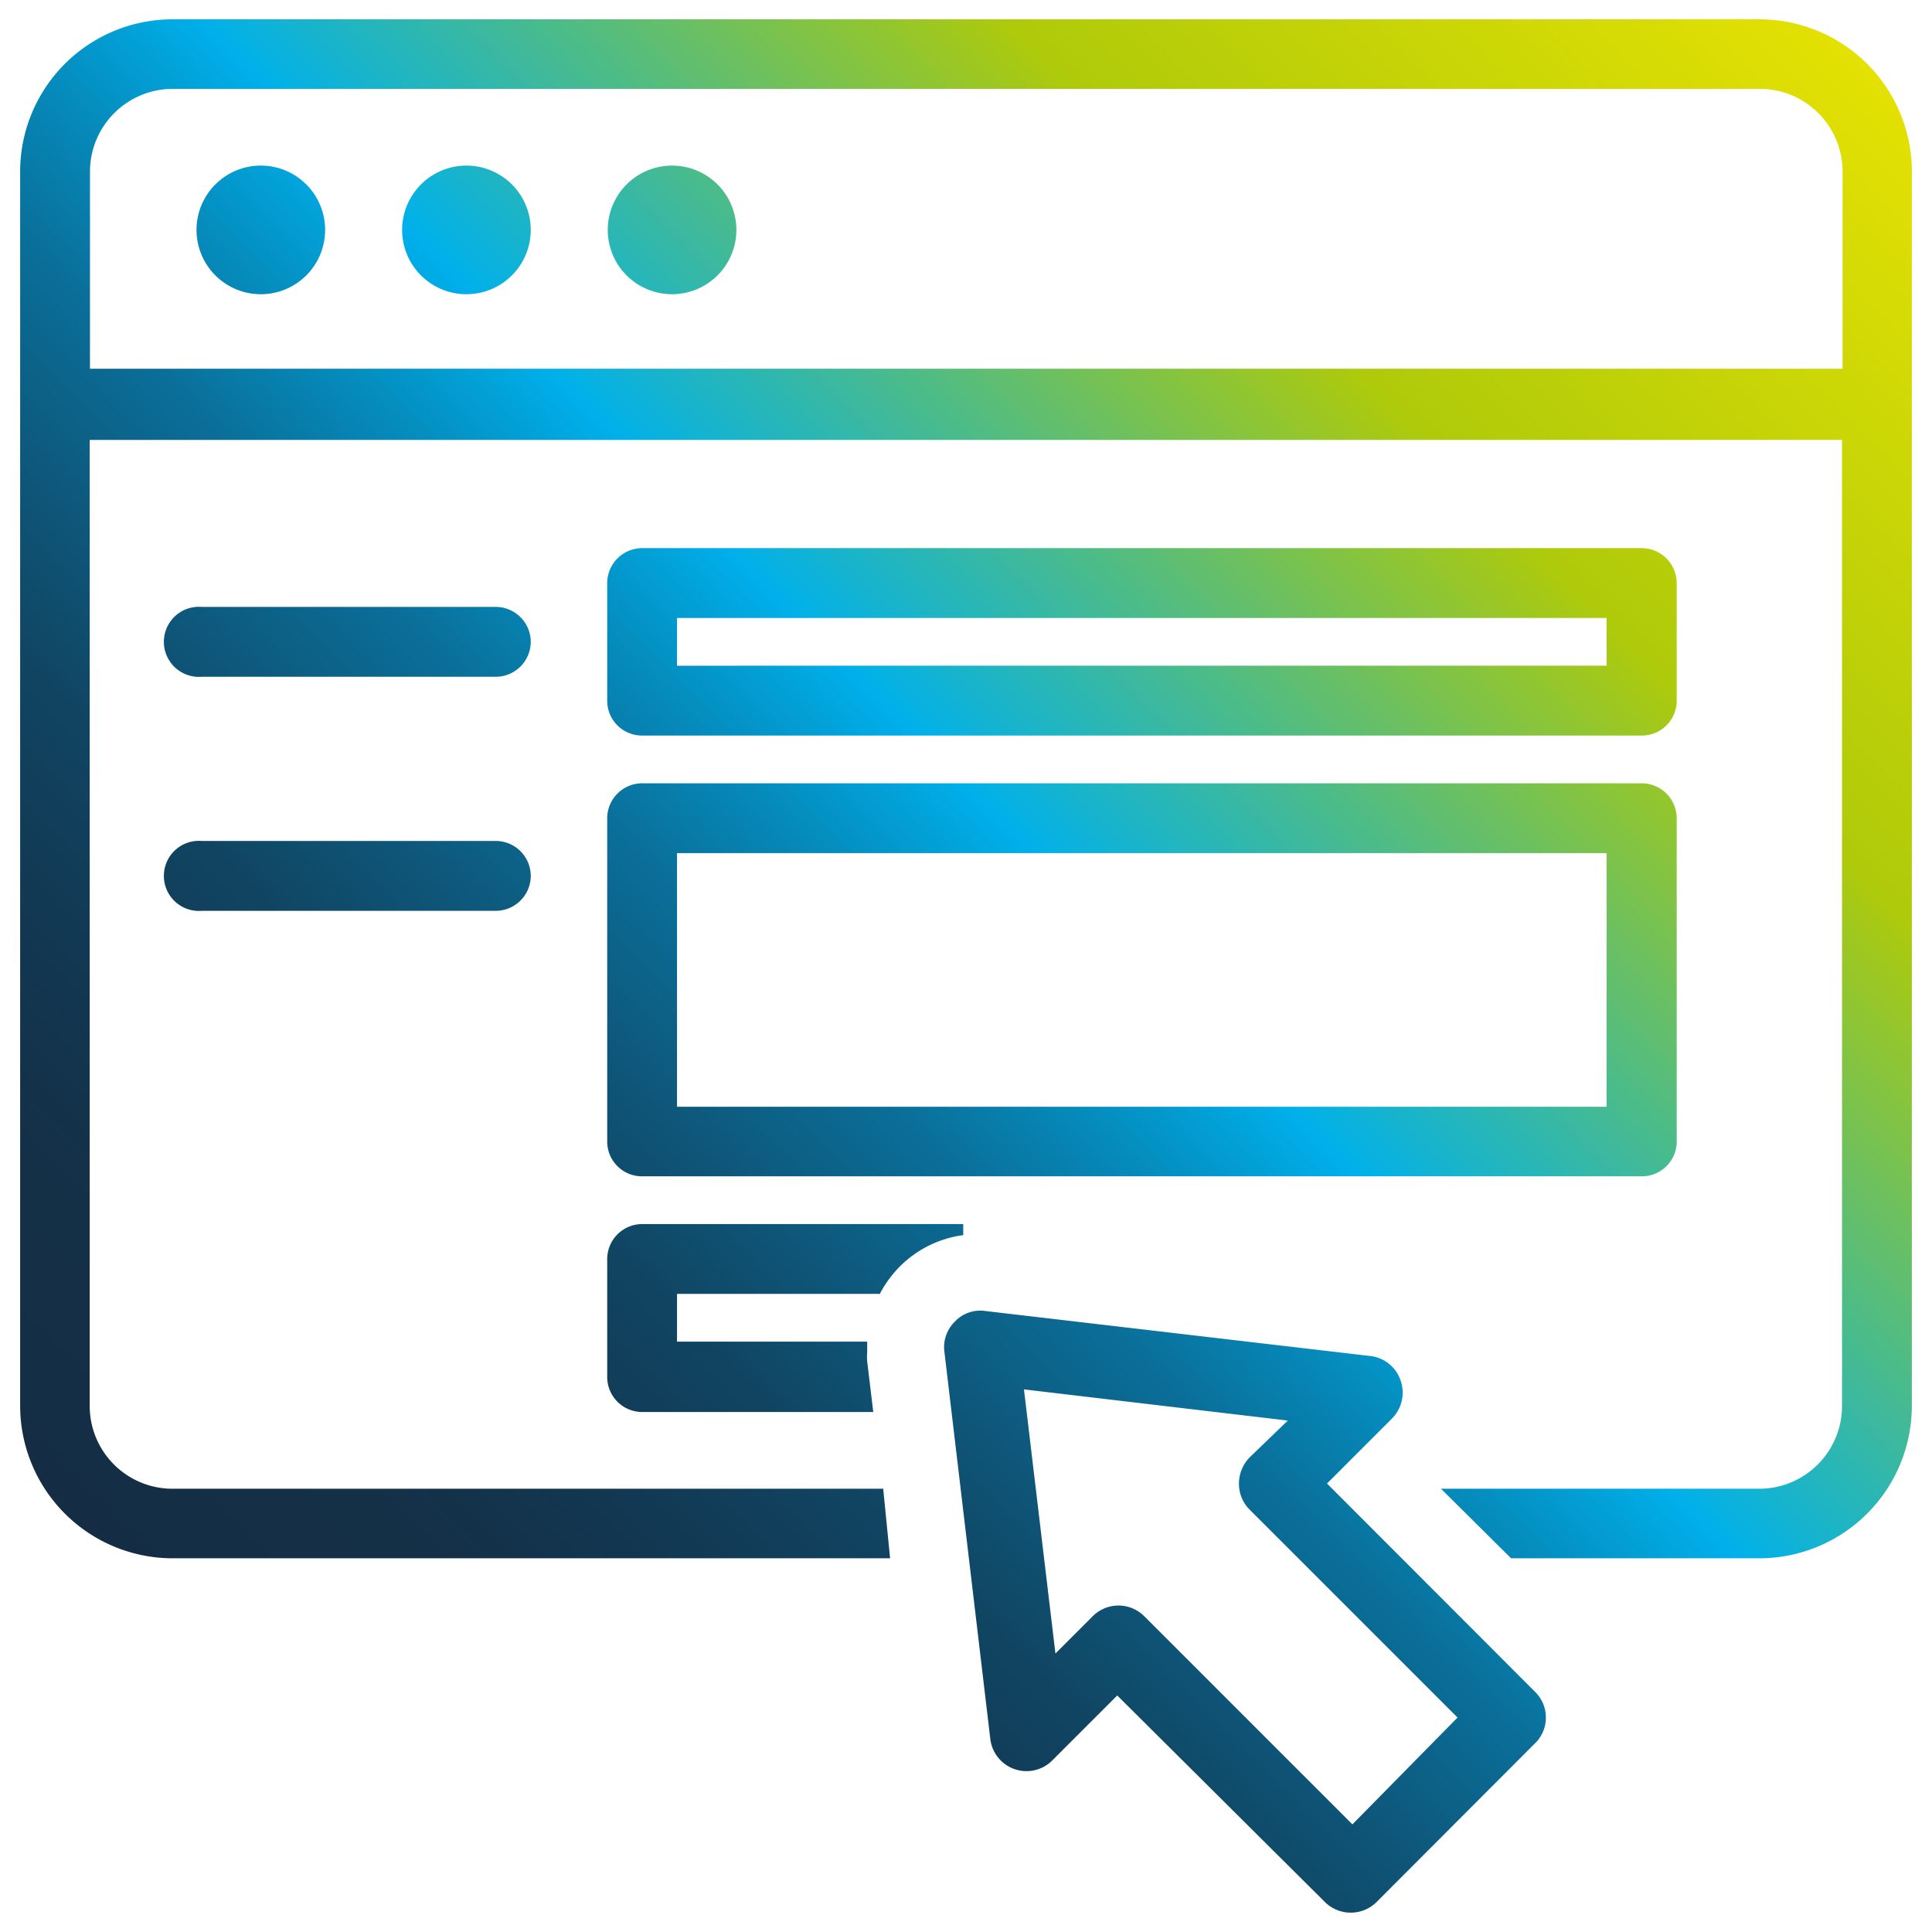 <?xml version="1.0" encoding="UTF-8"?> <svg xmlns="http://www.w3.org/2000/svg" xmlns:xlink="http://www.w3.org/1999/xlink" width="70" height="70" viewBox="0 0 70 70"><defs><style> .cls-1 { fill: none; } .cls-2 { fill: url(#Unbenannter_Verlauf_43); } </style><linearGradient id="Unbenannter_Verlauf_43" data-name="Unbenannter Verlauf 43" x1="5.54" y1="58.04" x2="64.46" y2="-0.88" gradientUnits="userSpaceOnUse"><stop offset="0" stop-color="#142d44"></stop><stop offset="0.1" stop-color="#143047"></stop><stop offset="0.17" stop-color="#123751"></stop><stop offset="0.25" stop-color="#104562"></stop><stop offset="0.31" stop-color="#0e577a"></stop><stop offset="0.38" stop-color="#0a6f99"></stop><stop offset="0.44" stop-color="#058dbe"></stop><stop offset="0.5" stop-color="#00afea"></stop><stop offset="0.5" stop-color="#00b0eb"></stop><stop offset="0.75" stop-color="#afca0a"></stop><stop offset="1" stop-color="#e4e103"></stop></linearGradient></defs><g id="Rahmen"><rect class="cls-1" width="70" height="70"></rect></g><g id="Ebene_108" data-name="Ebene 108"><path class="cls-2" d="M48.08,53.75l2.34-2.34A1.33,1.33,0,0,0,50.74,50a1.31,1.31,0,0,0-1.1-.87L35.7,47.5a1.26,1.26,0,0,0-1.1.38A1.3,1.3,0,0,0,34.22,49l1.66,14a1.32,1.32,0,0,0,2.25.78l2.35-2.35L48,68.91a1.33,1.33,0,0,0,1.88,0l5.73-5.74a1.29,1.29,0,0,0,.4-.94,1.3,1.3,0,0,0-.4-.94Zm-2.81-.94a1.37,1.37,0,0,0-.38.94,1.32,1.32,0,0,0,.38.94l7.54,7.54L49,66.1l-7.54-7.54a1.32,1.32,0,0,0-1.87,0l-1.35,1.35-1.14-9.57,9.56,1.13Zm-22-26.16H59.48a1.26,1.26,0,0,0,1.27-1.26V21.13a1.27,1.27,0,0,0-1.27-1.27H23.29A1.27,1.27,0,0,0,22,21.13v4.26A1.26,1.26,0,0,0,23.29,26.65Zm1.26-2.53V22.39H58.21v1.73ZM22,41.36a1.26,1.26,0,0,0,1.27,1.26H59.48a1.26,1.26,0,0,0,1.27-1.26V29.64a1.27,1.27,0,0,0-1.27-1.26H23.29A1.27,1.27,0,0,0,22,29.64Zm2.53-1.26V30.91H58.21V40.1Zm0,6.78v1.73h6.89V49a1.82,1.82,0,0,0,0,.33l.22,1.83H23.29A1.27,1.27,0,0,1,22,49.87V45.62a1.27,1.27,0,0,1,1.27-1.27H34.9l0,.4a4,4,0,0,0-2.32,1.16,4.29,4.29,0,0,0-.65.87l-.05.1ZM19.23,23.26A1.27,1.27,0,0,1,18,24.52H7.32a1.27,1.27,0,1,1,0-2.53H18A1.27,1.27,0,0,1,19.23,23.26Zm0,8.51A1.27,1.27,0,0,1,18,33H7.32a1.27,1.27,0,1,1,0-2.53H18A1.27,1.27,0,0,1,19.23,31.77ZM11.78,8.35A2.33,2.33,0,1,1,9.45,6,2.33,2.33,0,0,1,11.78,8.35Zm7.45,0A2.33,2.33,0,1,1,16.9,6,2.33,2.33,0,0,1,19.23,8.35Zm7.45,0A2.33,2.33,0,1,1,24.35,6,2.33,2.33,0,0,1,26.68,8.35ZM63.75.7H6.25A5.52,5.52,0,0,0,.73,6.22V50.94a5.53,5.53,0,0,0,5.52,5.52h26L32,53.94H6.25a3,3,0,0,1-3-3v-35H66.74V50.94a3,3,0,0,1-3,3H52.21l2.54,2.52h9a5.53,5.53,0,0,0,5.52-5.52V6.22A5.52,5.52,0,0,0,63.75.7ZM3.26,6.22a3,3,0,0,1,3-3h57.5a3,3,0,0,1,3,3v7.14H3.26Z"></path></g></svg> 